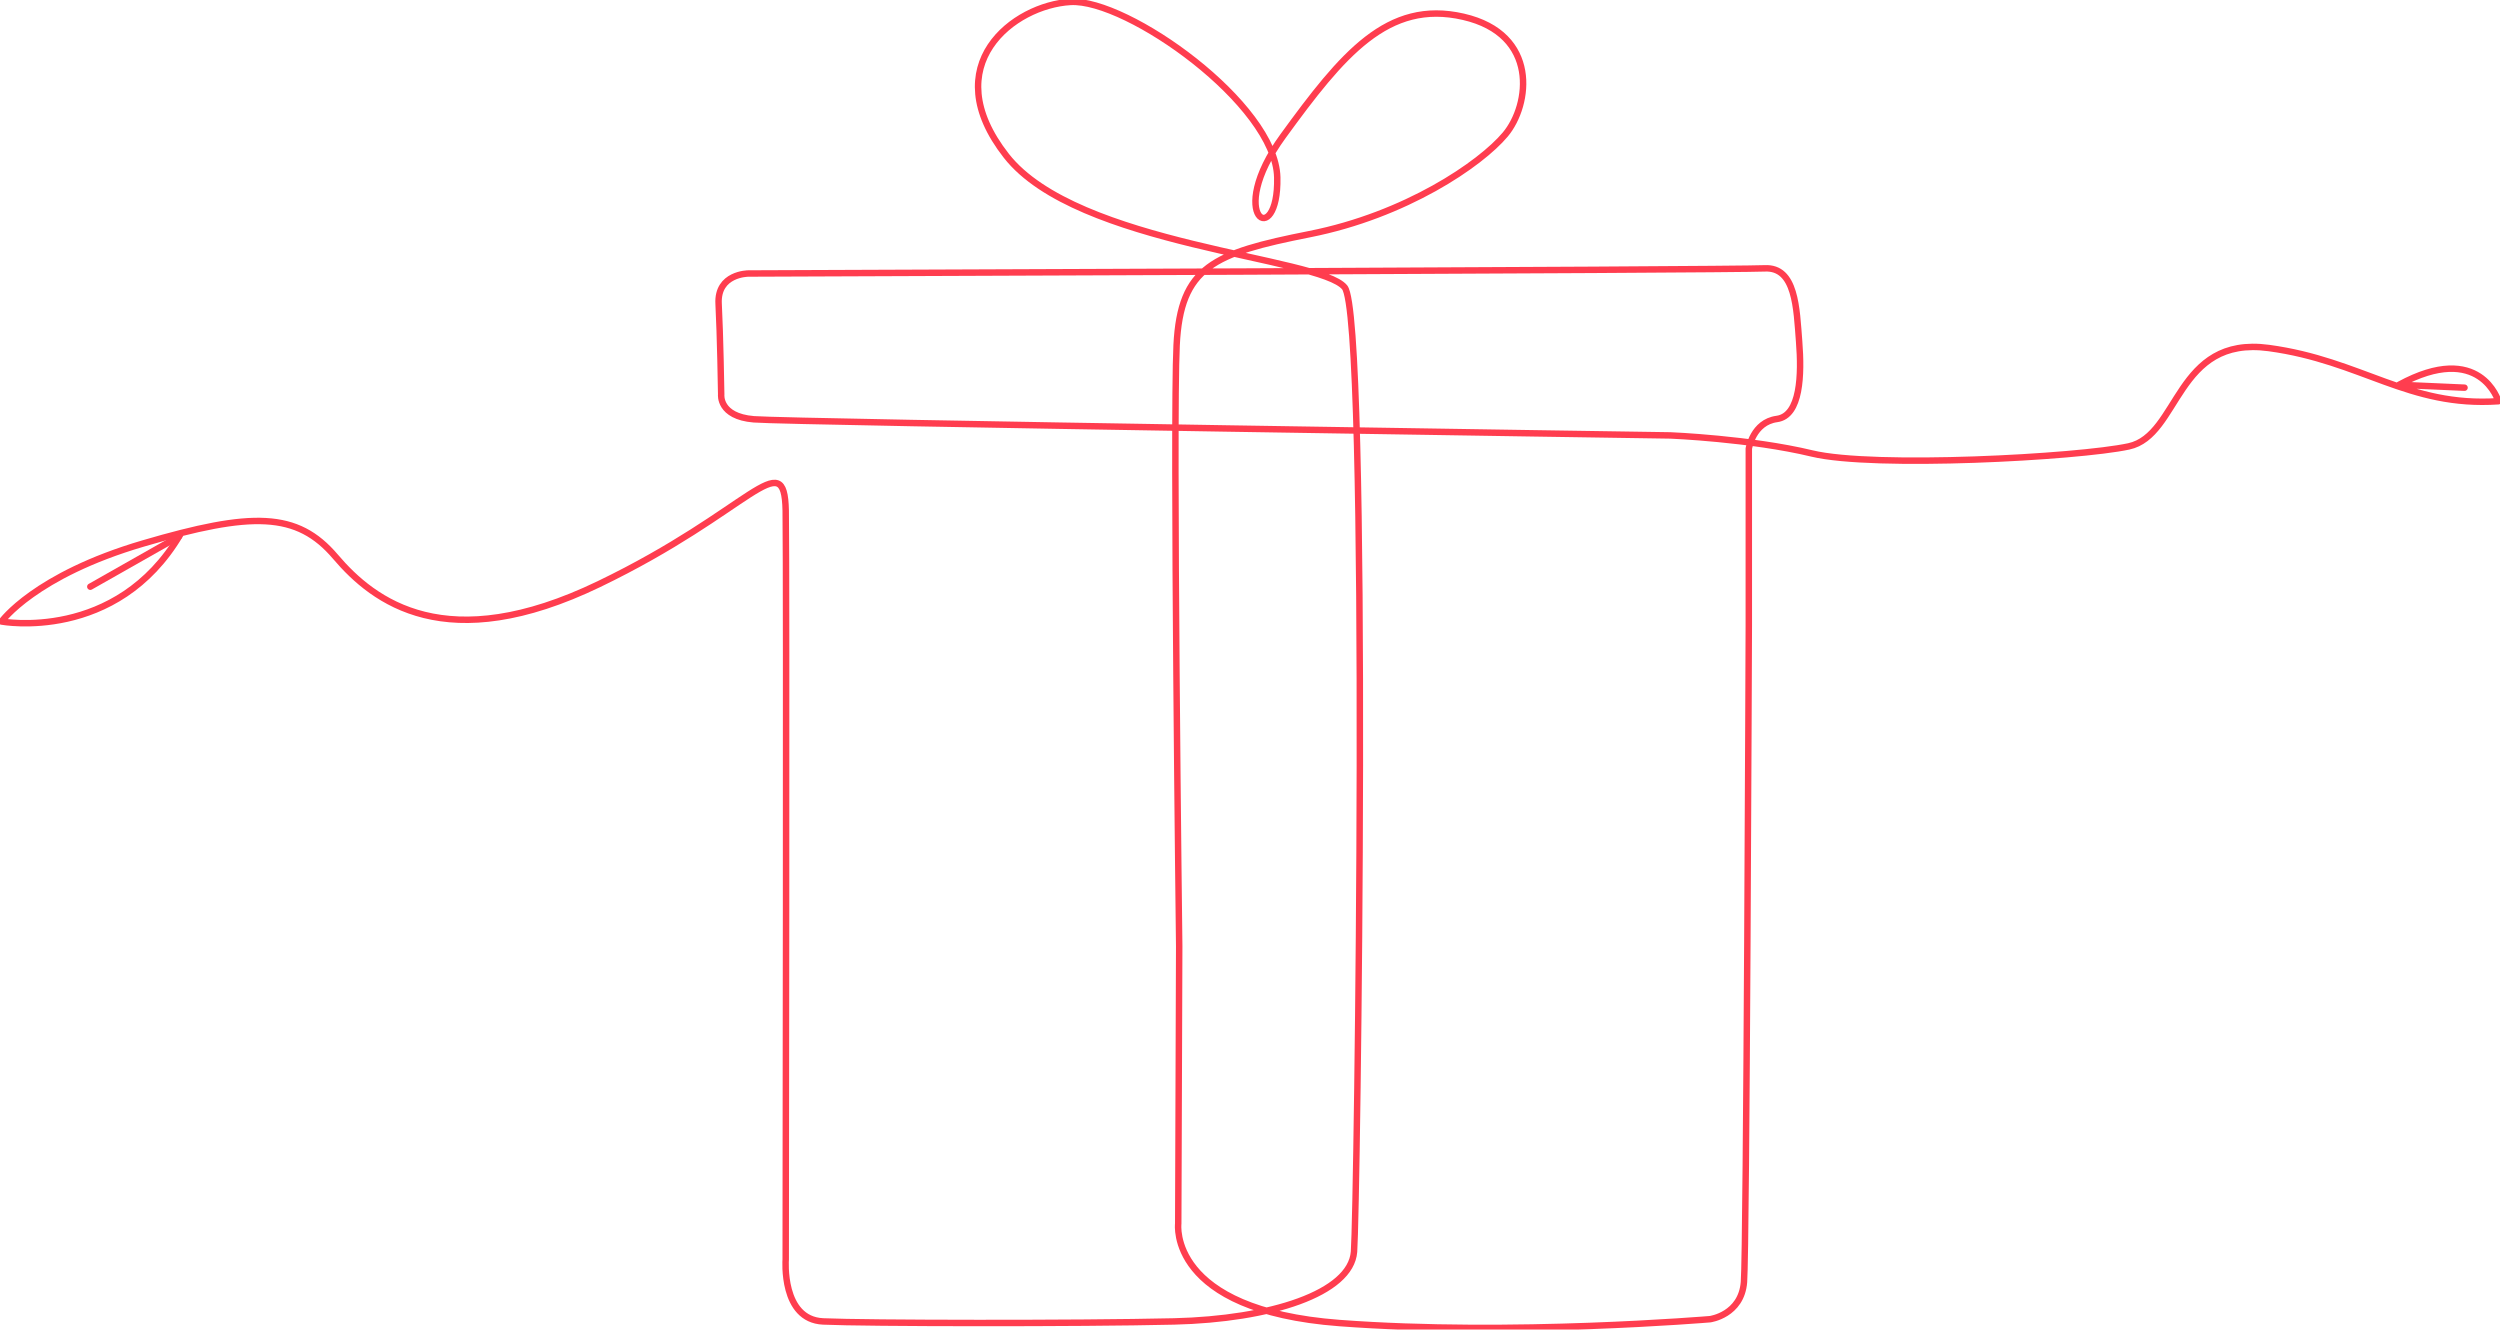 <?xml version="1.0" encoding="utf-8"?>
<!-- Generator: Adobe Illustrator 27.6.1, SVG Export Plug-In . SVG Version: 6.00 Build 0)  -->
<svg version="1.1" id="Layer_2_00000138552033346399493960000003281020936368681395_"
	 xmlns="http://www.w3.org/2000/svg" xmlns:xlink="http://www.w3.org/1999/xlink" x="0px" y="0px" viewBox="0 0 775.1 412.2"
	 style="enable-background:new 0 0 775.1 412.2;" xml:space="preserve">
<style type="text/css">
	.st0{fill:none;stroke:#FF3D4F;stroke-width:2;stroke-linecap:round;stroke-linejoin:round;}
</style>
<g id="Layer_1-2">
	<g>
		<path class="st0" d="M55.9,165.7c-19.8,33.6-55.4,27-55.4,27s10.2-14.3,43.9-24.2s47.7-9.9,59.6,4.1c11.9,14,34.4,31.3,81.7,8.5
			s57.5-43.6,57.9-22.8c0.3,20.8,0,232.2,0,232.2s-1.4,18.6,11.6,19.2c13,0.6,79,0.7,108.8,0s54.8-8.7,55.8-21.6s4.8-289.5-2.9-299
			s-83-12.8-104.9-40.8c-22-28.1,2.3-46.7,19.9-47.7s63.6,31.7,64.1,54.4s-16.6,12.5,1.8-12.8c18.4-25.3,32.4-42.4,55.9-37
			s20.7,27.3,13,36.5s-30.9,25-60.7,30.9S366,82.7,364.8,107s0.8,186.4,0.8,186.4l-0.3,86c0,0-3.3,26.8,50,30.8s114.9-1.2,114.9-1.2
			s9.7-1.3,10.5-11.5s1.5-203.5,1.5-203.5v-54.9c0,0,1.3-8.2,8.7-9.2s7.7-13.8,6.9-24s-1-23.2-10.7-22.7S232,84.8,232,84.8
			s-9.7,0-9.2,9.4s0.8,28.1,0.8,28.1s-0.8,6.8,10.1,7.7s284.2,5,284.2,5s24.8,1,43.9,5.6c19.1,4.6,82.4,1.2,98.2-2.2
			s14.5-34.4,43.4-30.5s43.2,18.4,71.2,16.5c0,0-5.6-18.8-30.8-5.1l20.3,0.9"/>
		<line class="st0" x1="55.5" y1="166.3" x2="28" y2="181.9"/>
	</g>
</g>
</svg>
